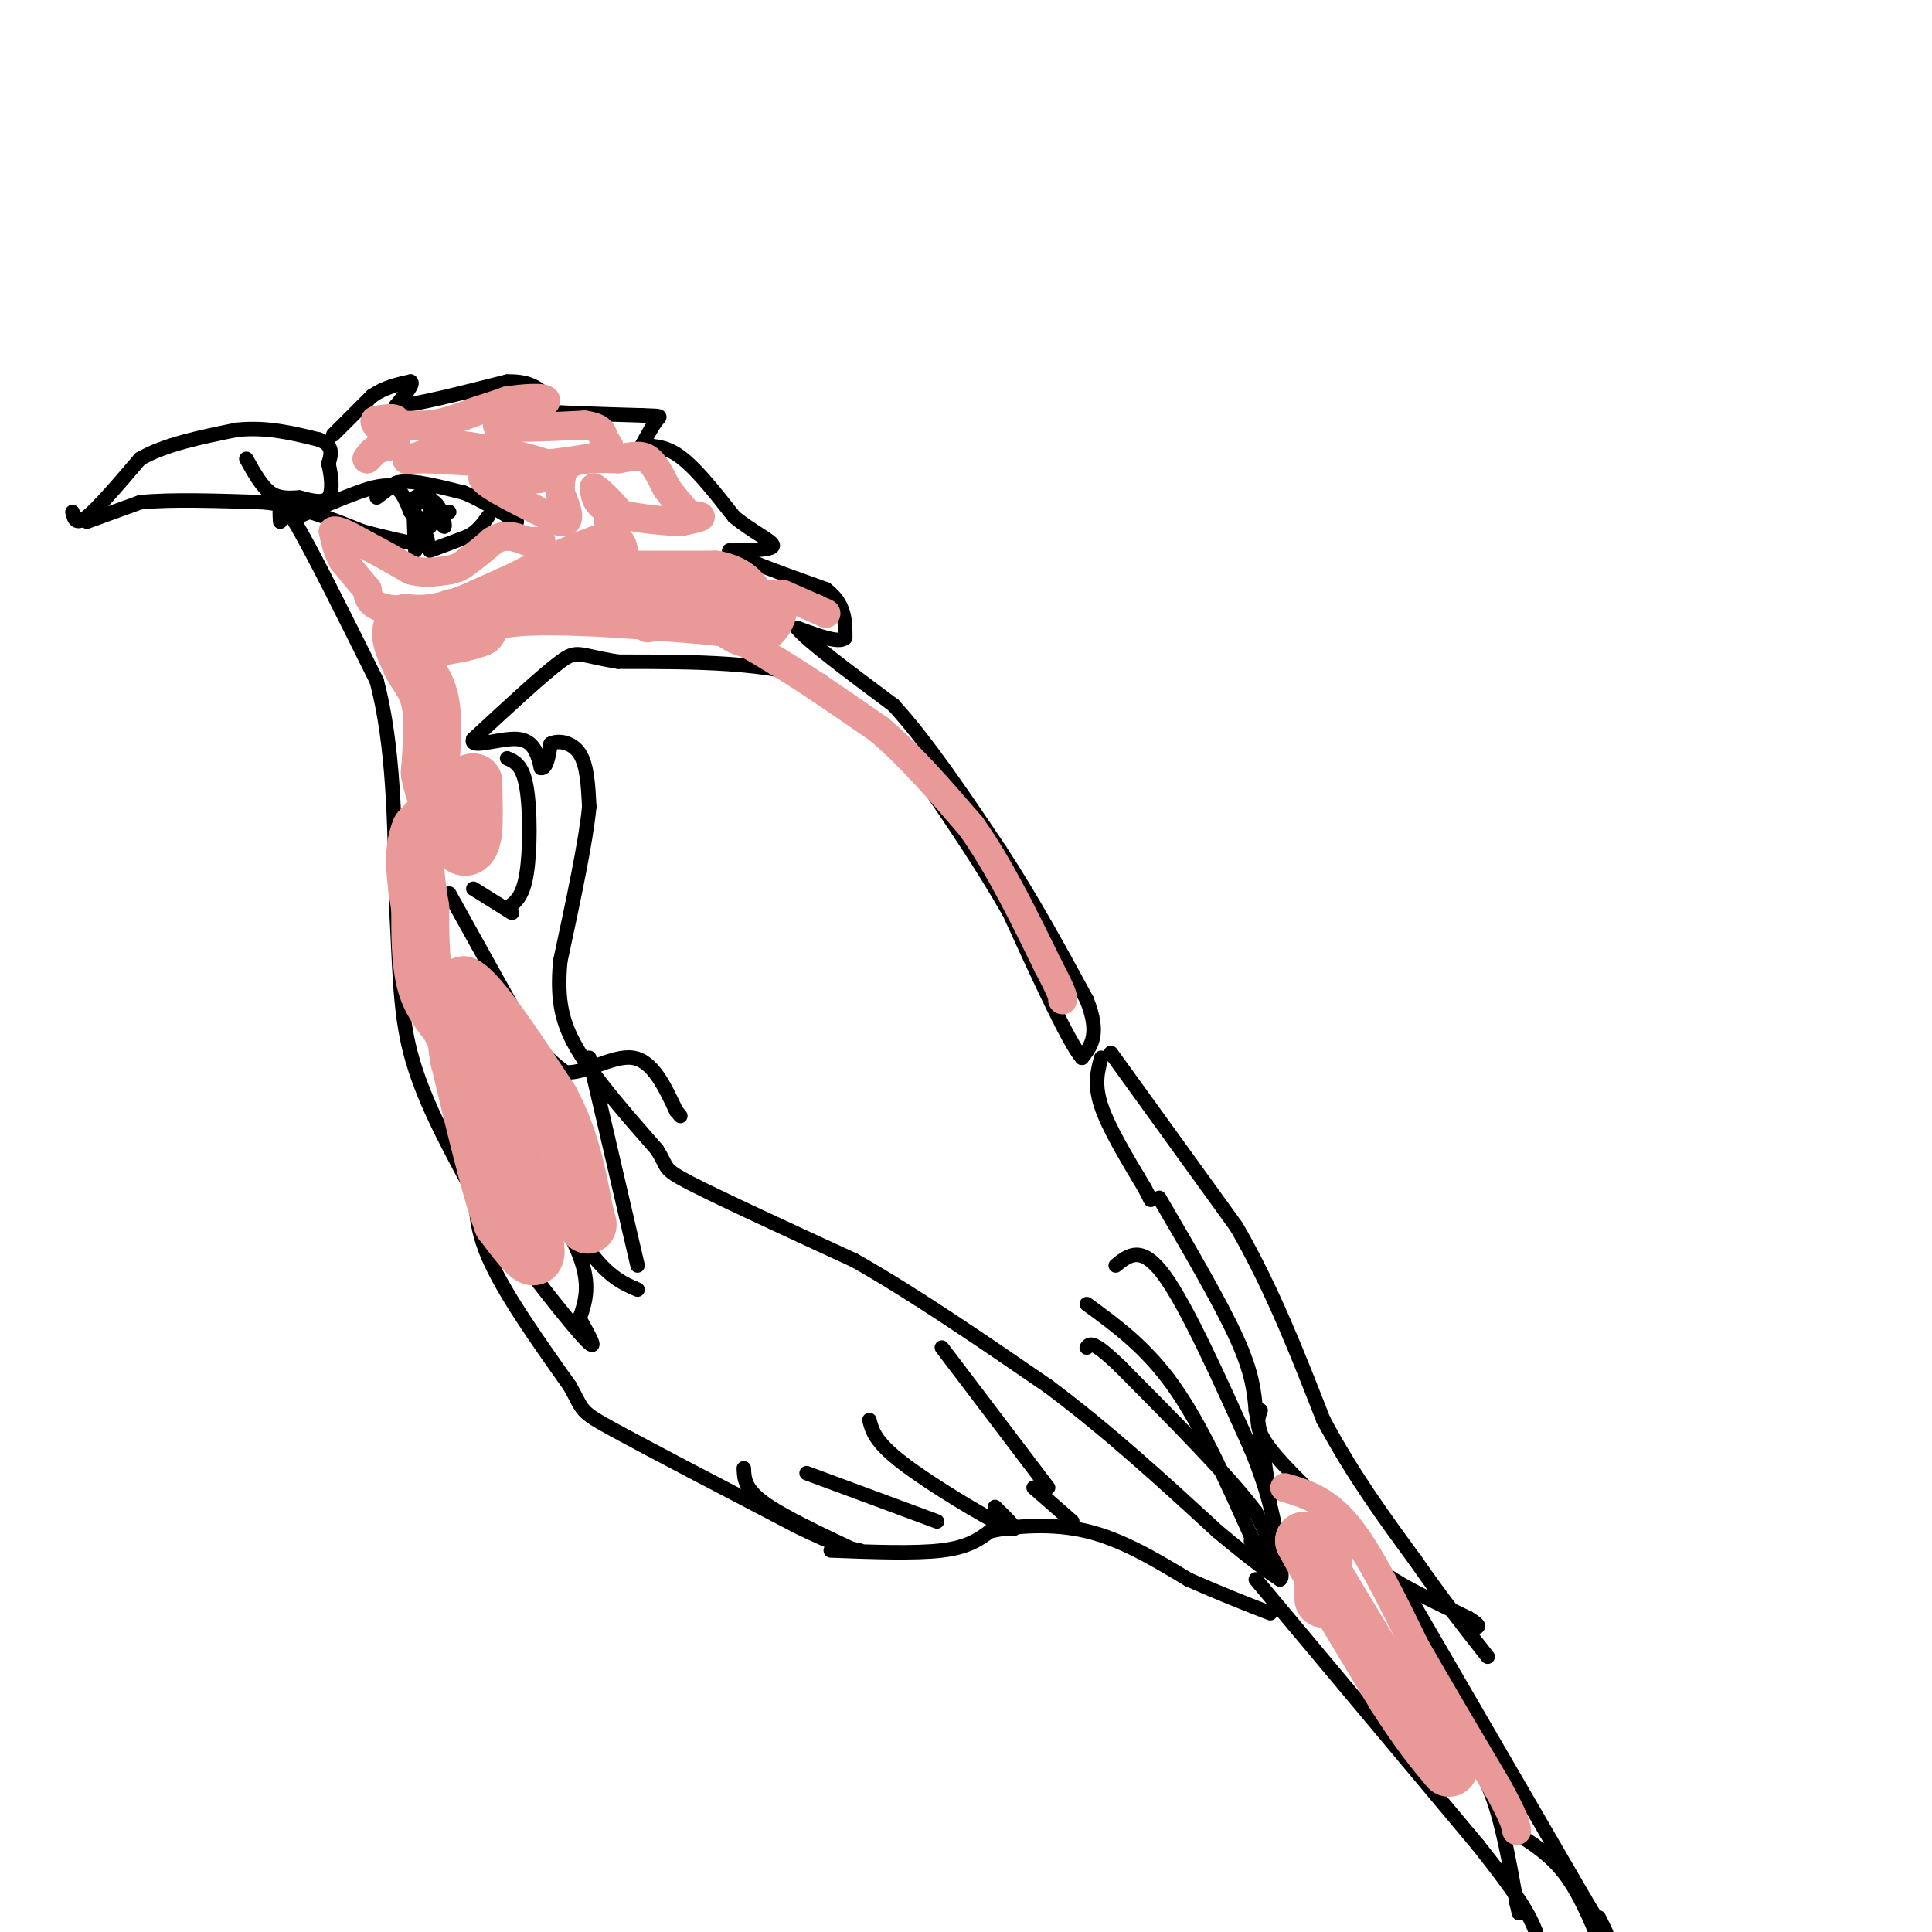 <svg viewBox='0 0 400 400' version='1.1' xmlns='http://www.w3.org/2000/svg' xmlns:xlink='http://www.w3.org/1999/xlink'><g fill='none' stroke='#000000' stroke-width='3' stroke-linecap='round' stroke-linejoin='round'><path d='M18,108c0.000,0.000 11.000,-4.000 11,-4'/><path d='M29,104c6.167,-0.667 16.083,-0.333 26,0'/><path d='M55,104c7.667,1.000 13.833,3.500 20,6'/><path d='M75,110c5.500,1.500 9.250,2.250 13,3'/><path d='M88,113c1.667,-0.667 -0.667,-3.833 -3,-7'/><path d='M85,106c-0.911,-2.200 -1.689,-4.200 -3,-5c-1.311,-0.800 -3.156,-0.400 -5,0'/><path d='M77,101c-3.000,0.833 -8.000,2.917 -13,5'/><path d='M64,106c-2.500,1.000 -2.250,1.000 -2,1'/><path d='M15,106c0.333,1.417 0.667,2.833 3,1c2.333,-1.833 6.667,-6.917 11,-12'/><path d='M29,95c5.167,-3.000 12.583,-4.500 20,-6'/><path d='M49,89c6.167,-0.667 11.583,0.667 17,2'/><path d='M66,91c3.167,1.167 2.583,3.083 2,5'/><path d='M68,96c0.578,2.333 1.022,5.667 0,7c-1.022,1.333 -3.511,0.667 -6,0'/><path d='M62,103c-2.044,0.089 -4.156,0.311 -6,-1c-1.844,-1.311 -3.422,-4.156 -5,-7'/><path d='M78,103c0.000,0.000 4.000,-3.000 4,-3'/><path d='M82,100c1.500,-0.500 3.250,-0.250 5,0'/><path d='M87,100c2.333,0.333 5.667,1.167 9,2'/><path d='M96,102c3.333,1.333 7.167,3.667 11,6'/><path d='M89,114c0.000,0.000 8.000,-3.000 8,-3'/><path d='M97,111c2.000,-1.167 3.000,-2.583 4,-4'/><path d='M69,90c0.000,0.000 8.000,-8.000 8,-8'/><path d='M77,82c2.667,-1.833 5.333,-2.417 8,-3'/><path d='M85,79c0.833,0.333 -1.083,2.667 -3,5'/><path d='M82,84c3.333,0.000 13.167,-2.500 23,-5'/><path d='M105,79c5.333,-0.167 7.167,1.917 9,4'/><path d='M114,83c-0.244,1.022 -5.356,1.578 -3,2c2.356,0.422 12.178,0.711 22,1'/><path d='M133,86c4.222,0.156 3.778,0.044 3,1c-0.778,0.956 -1.889,2.978 -3,5'/><path d='M133,92c0.556,0.644 3.444,-0.244 7,2c3.556,2.244 7.778,7.622 12,13'/><path d='M152,107c4.044,3.311 8.156,5.089 8,6c-0.156,0.911 -4.578,0.956 -9,1'/><path d='M151,114c1.833,1.500 10.917,4.750 20,8'/><path d='M171,122c4.000,3.000 4.000,6.500 4,10'/><path d='M175,132c-1.000,1.333 -5.500,-0.333 -10,-2'/><path d='M165,130c1.667,2.333 10.833,9.167 20,16'/><path d='M185,146c7.000,7.667 14.500,18.833 22,30'/><path d='M207,176c6.667,10.167 12.333,20.583 18,31'/><path d='M225,207c2.833,7.167 0.917,9.583 -1,12'/><path d='M224,219c-2.667,-3.000 -8.833,-16.500 -15,-30'/><path d='M209,189c-5.500,-9.667 -11.750,-18.833 -18,-28'/><path d='M191,161c-6.500,-8.000 -13.750,-14.000 -21,-20'/><path d='M170,141c-10.500,-4.000 -26.250,-4.000 -42,-4'/><path d='M128,137c-8.400,-1.333 -8.400,-2.667 -12,0c-3.600,2.667 -10.800,9.333 -18,16'/><path d='M98,153c-1.022,2.222 5.422,-0.222 9,0c3.578,0.222 4.289,3.111 5,6'/><path d='M112,159c1.167,0.167 1.583,-2.417 2,-5'/><path d='M114,154c1.556,-0.822 4.444,-0.378 6,2c1.556,2.378 1.778,6.689 2,11'/><path d='M122,167c-0.667,7.167 -3.333,19.583 -6,32'/><path d='M116,199c-0.756,8.311 0.356,13.089 4,19c3.644,5.911 9.822,12.956 16,20'/><path d='M136,238c2.533,3.956 0.867,3.844 7,7c6.133,3.156 20.067,9.578 34,16'/><path d='M177,261c12.333,7.000 26.167,16.500 40,26'/><path d='M217,287c12.500,9.333 23.750,19.667 35,30'/><path d='M252,317c8.000,6.667 10.500,8.333 13,10'/><path d='M265,327c1.333,-0.667 -1.833,-7.333 -5,-14'/><path d='M260,313c-5.500,-7.333 -16.750,-18.667 -28,-30'/><path d='M232,283c-5.833,-5.667 -6.417,-4.833 -7,-4'/><path d='M225,270c6.167,4.500 12.333,9.000 18,17c5.667,8.000 10.833,19.500 16,31'/><path d='M259,318c3.000,5.500 2.500,3.750 2,2'/><path d='M231,262c2.667,-2.167 5.333,-4.333 10,2c4.667,6.333 11.333,21.167 18,36'/><path d='M259,300c4.000,9.667 5.000,15.833 6,22'/><path d='M265,322c0.000,3.167 -3.000,0.083 -6,-3'/><path d='M240,248c6.333,10.833 12.667,21.667 16,29c3.333,7.333 3.667,11.167 4,15'/><path d='M260,292c1.167,5.667 2.083,12.333 3,19'/><path d='M228,219c-0.750,2.750 -1.500,5.500 0,10c1.500,4.500 5.250,10.750 9,17'/><path d='M237,246c1.667,3.167 1.333,2.583 1,2'/><path d='M230,218c0.000,0.000 26.000,36.000 26,36'/><path d='M256,254c7.333,12.667 12.667,26.333 18,40'/><path d='M274,294c6.167,11.500 12.583,20.250 19,29'/><path d='M293,323c5.667,8.167 10.333,14.083 15,20'/><path d='M261,292c-0.667,1.833 -1.333,3.667 2,8c3.333,4.333 10.667,11.167 18,18'/><path d='M281,318c3.378,4.178 2.822,5.622 6,8c3.178,2.378 10.089,5.689 17,9'/><path d='M304,335c3.000,1.833 2.000,1.917 1,2'/><path d='M260,327c0.000,0.000 46.000,55.000 46,55'/><path d='M306,382c9.667,12.167 10.833,15.083 12,18'/><path d='M301,358c2.917,4.000 5.833,8.000 8,14c2.167,6.000 3.583,14.000 5,22'/><path d='M314,394c0.833,3.667 0.417,1.833 0,0'/><path d='M292,331c0.000,0.000 36.000,62.000 36,62'/><path d='M328,393c6.500,11.000 4.750,7.500 3,4'/><path d='M313,379c3.917,2.417 7.833,4.833 11,9c3.167,4.167 5.583,10.083 8,16'/><path d='M105,157c1.600,0.689 3.200,1.378 4,6c0.800,4.622 0.800,13.178 0,18c-0.800,4.822 -2.400,5.911 -4,7'/><path d='M98,184c0.000,0.000 8.000,5.000 8,5'/><path d='M93,185c0.000,0.000 15.000,27.000 15,27'/><path d='M108,212c4.000,6.167 6.500,8.083 9,10'/><path d='M117,222c4.111,0.400 9.889,-3.600 14,-3c4.111,0.600 6.556,5.800 9,11'/><path d='M140,230c1.500,1.833 0.750,0.917 0,0'/><path d='M58,108c-0.167,-2.750 -0.333,-5.500 3,0c3.333,5.500 10.167,19.250 17,33'/><path d='M78,141c3.500,13.167 3.750,29.583 4,46'/><path d='M82,187c0.756,12.844 0.644,21.956 3,31c2.356,9.044 7.178,18.022 12,27'/><path d='M97,245c6.978,11.222 18.422,25.778 23,31c4.578,5.222 2.289,1.111 0,-3'/><path d='M120,273c0.000,-0.500 0.000,-0.250 0,0'/><path d='M106,236c5.833,8.917 11.667,17.833 14,24c2.333,6.167 1.167,9.583 0,13'/><path d='M107,234c5.417,9.750 10.833,19.500 15,25c4.167,5.500 7.083,6.750 10,8'/><path d='M122,219c0.000,0.000 10.000,43.000 10,43'/><path d='M99,242c-0.583,5.250 -1.167,10.500 2,18c3.167,7.500 10.083,17.250 17,27'/><path d='M118,287c2.956,5.311 1.844,5.089 9,9c7.156,3.911 22.578,11.956 38,20'/><path d='M165,316c8.500,4.167 10.750,4.583 13,5'/><path d='M154,304c0.083,2.083 0.167,4.167 4,7c3.833,2.833 11.417,6.417 19,10'/><path d='M167,305c0.000,0.000 27.000,10.000 27,10'/><path d='M180,294c0.578,2.267 1.156,4.533 7,9c5.844,4.467 16.956,11.133 21,13c4.044,1.867 1.022,-1.067 -2,-4'/><path d='M195,279c0.000,0.000 22.000,29.000 22,29'/><path d='M172,321c8.750,0.333 17.500,0.667 23,0c5.500,-0.667 7.750,-2.333 10,-4'/><path d='M205,317c5.067,-1.067 12.733,-1.733 20,0c7.267,1.733 14.133,5.867 21,10'/><path d='M246,327c6.333,2.833 11.667,4.917 17,7'/><path d='M214,308c0.000,0.000 8.000,7.000 8,7'/><path d='M93,106c0.000,0.000 -4.000,0.000 -4,0'/><path d='M89,106c-0.167,0.500 1.417,1.750 3,3'/><path d='M92,109c0.244,-0.689 -0.644,-3.911 -2,-5c-1.356,-1.089 -3.178,-0.044 -5,1'/><path d='M85,105c-0.167,0.833 1.917,2.417 4,4'/><path d='M89,109c0.756,-0.711 0.644,-4.489 0,-6c-0.644,-1.511 -1.822,-0.756 -3,0'/><path d='M86,103c-0.500,1.833 -0.250,6.417 0,11'/></g>
<g fill='none' stroke='#ea9999' stroke-width='6' stroke-linecap='round' stroke-linejoin='round'><path d='M93,125c0.000,0.000 0.000,1.000 0,1'/><path d='M93,126c-2.711,0.333 -9.489,0.667 -13,0c-3.511,-0.667 -3.756,-2.333 -4,-4'/><path d='M76,122c-1.500,-1.667 -3.250,-3.833 -5,-6'/><path d='M71,116c-1.167,-2.000 -1.583,-4.000 -2,-6'/><path d='M69,110c0.833,-0.500 3.917,1.250 7,3'/><path d='M76,113c2.667,1.333 5.833,3.167 9,5'/><path d='M85,118c2.833,0.833 5.417,0.417 8,0'/><path d='M93,118c2.000,-0.333 3.000,-1.167 4,-2'/><path d='M97,116c1.500,-1.000 3.250,-2.500 5,-4'/><path d='M102,112c1.333,-0.833 2.167,-0.917 3,-1'/><path d='M105,111c1.167,0.000 2.583,0.500 4,1'/><path d='M109,112c1.167,0.167 2.083,0.083 3,0'/><path d='M82,92c0.000,0.000 -4.000,1.000 -4,1'/><path d='M78,93c-1.000,0.500 -1.500,1.250 -2,2'/><path d='M76,95c1.200,-1.200 5.200,-5.200 6,-7c0.800,-1.800 -1.600,-1.400 -4,-1'/><path d='M78,87c-0.667,0.000 -0.333,0.500 0,1'/><path d='M78,88c1.833,0.167 6.417,0.083 11,0'/><path d='M89,88c3.500,-0.500 6.750,-1.750 10,-3'/><path d='M99,85c2.667,-0.833 4.333,-1.417 6,-2'/><path d='M105,83c3.156,-0.533 8.044,-0.867 8,0c-0.044,0.867 -5.022,2.933 -10,5'/><path d='M103,88c1.333,0.833 9.667,0.417 18,0'/><path d='M121,88c3.667,0.500 3.833,1.750 4,3'/><path d='M125,91c1.111,1.044 1.889,2.156 0,3c-1.889,0.844 -6.444,1.422 -11,2'/><path d='M114,96c-6.000,0.167 -15.500,-0.417 -25,-1'/><path d='M89,95c-5.133,-0.022 -5.467,0.422 -4,0c1.467,-0.422 4.733,-1.711 8,-3'/><path d='M93,92c5.733,0.289 16.067,2.511 20,4c3.933,1.489 1.467,2.244 -1,3'/><path d='M112,99c-2.167,0.500 -7.083,0.250 -12,0'/><path d='M100,99c0.667,1.500 8.333,5.250 16,9'/><path d='M116,108c2.667,0.500 1.333,-2.750 0,-6'/><path d='M116,102c0.000,-2.222 0.000,-4.778 2,-6c2.000,-1.222 6.000,-1.111 10,-1'/><path d='M128,95c2.711,-0.422 4.489,-0.978 6,0c1.511,0.978 2.756,3.489 4,6'/><path d='M138,101c1.333,1.833 2.667,3.417 4,5'/><path d='M142,106c1.467,0.956 3.133,0.844 3,1c-0.133,0.156 -2.067,0.578 -4,1'/><path d='M141,108c-3.556,-0.067 -10.444,-0.733 -14,-2c-3.556,-1.267 -3.778,-3.133 -4,-5'/><path d='M123,101c0.578,0.244 4.022,3.356 5,5c0.978,1.644 -0.511,1.822 -2,2'/></g>
<g fill='none' stroke='#ea9999' stroke-width='12' stroke-linecap='round' stroke-linejoin='round'><path d='M118,120c0.000,0.000 10.000,0.000 10,0'/><path d='M128,120c5.000,0.000 12.500,0.000 20,0'/><path d='M148,120c4.500,0.833 5.750,2.917 7,5'/><path d='M155,125c1.833,1.000 2.917,1.000 4,1'/><path d='M159,126c0.178,1.133 -1.378,3.467 -3,4c-1.622,0.533 -3.311,-0.733 -5,-2'/><path d='M151,128c-4.833,-0.667 -14.417,-1.333 -24,-2'/><path d='M127,126c-8.356,-0.489 -17.244,-0.711 -22,0c-4.756,0.711 -5.378,2.356 -6,4'/><path d='M99,130c-2.500,1.000 -5.750,1.500 -9,2'/><path d='M90,132c2.167,-1.667 12.083,-6.833 22,-12'/><path d='M112,120c6.000,-3.000 10.000,-4.500 14,-6'/><path d='M126,114c-2.500,1.167 -15.750,7.083 -29,13'/><path d='M97,127c-7.000,2.500 -10.000,2.250 -13,2'/><path d='M84,129c-2.000,1.667 -0.500,4.833 1,8'/><path d='M85,137c1.044,2.356 3.156,4.244 4,8c0.844,3.756 0.422,9.378 0,15'/><path d='M89,160c0.833,4.667 2.917,8.833 5,13'/><path d='M94,173c1.400,2.600 2.400,2.600 3,2c0.600,-0.600 0.800,-1.800 1,-3'/><path d='M98,172c0.167,-2.167 0.083,-6.083 0,-10'/><path d='M98,162c-1.833,0.000 -6.417,5.000 -11,10'/><path d='M87,172c-1.833,4.333 -0.917,10.167 0,16'/><path d='M87,188c0.000,5.422 0.000,10.978 1,15c1.000,4.022 3.000,6.511 5,9'/><path d='M93,212c2.667,5.167 6.833,13.583 11,22'/><path d='M104,234c2.833,7.000 4.417,13.500 6,20'/><path d='M110,254c1.200,4.756 1.200,6.644 0,6c-1.200,-0.644 -3.600,-3.822 -6,-7'/><path d='M104,253c-2.500,-6.833 -5.750,-20.417 -9,-34'/><path d='M95,219c-1.333,-8.167 -0.167,-11.583 1,-15'/><path d='M96,204c3.167,1.500 10.583,12.750 18,24'/><path d='M114,228c4.167,7.833 5.583,15.417 7,23'/><path d='M121,251c1.167,4.000 0.583,2.500 0,1'/><path d='M274,331c0.000,0.000 0.000,-9.000 0,-9'/><path d='M274,322c-0.667,-2.000 -2.333,-2.500 -4,-3'/><path d='M270,319c2.500,4.833 10.750,18.417 19,32'/><path d='M289,351c5.000,7.833 8.000,11.417 11,15'/></g>
<g fill='none' stroke='#ea9999' stroke-width='6' stroke-linecap='round' stroke-linejoin='round'><path d='M134,130c4.250,-0.583 8.500,-1.167 13,0c4.500,1.167 9.250,4.083 14,7'/><path d='M161,137c5.833,3.500 13.417,8.750 21,14'/><path d='M182,151c6.667,5.667 12.833,12.833 19,20'/><path d='M201,171c5.833,8.167 10.917,18.583 16,29'/><path d='M217,200c3.167,6.000 3.083,6.500 3,7'/><path d='M162,123c0.000,0.000 9.000,4.000 9,4'/><path d='M266,308c4.250,1.250 8.500,2.500 13,8c4.500,5.500 9.250,15.250 14,25'/><path d='M293,341c5.167,9.000 11.083,19.000 17,29'/><path d='M310,370c3.500,6.333 3.750,7.667 4,9'/></g>
</svg>